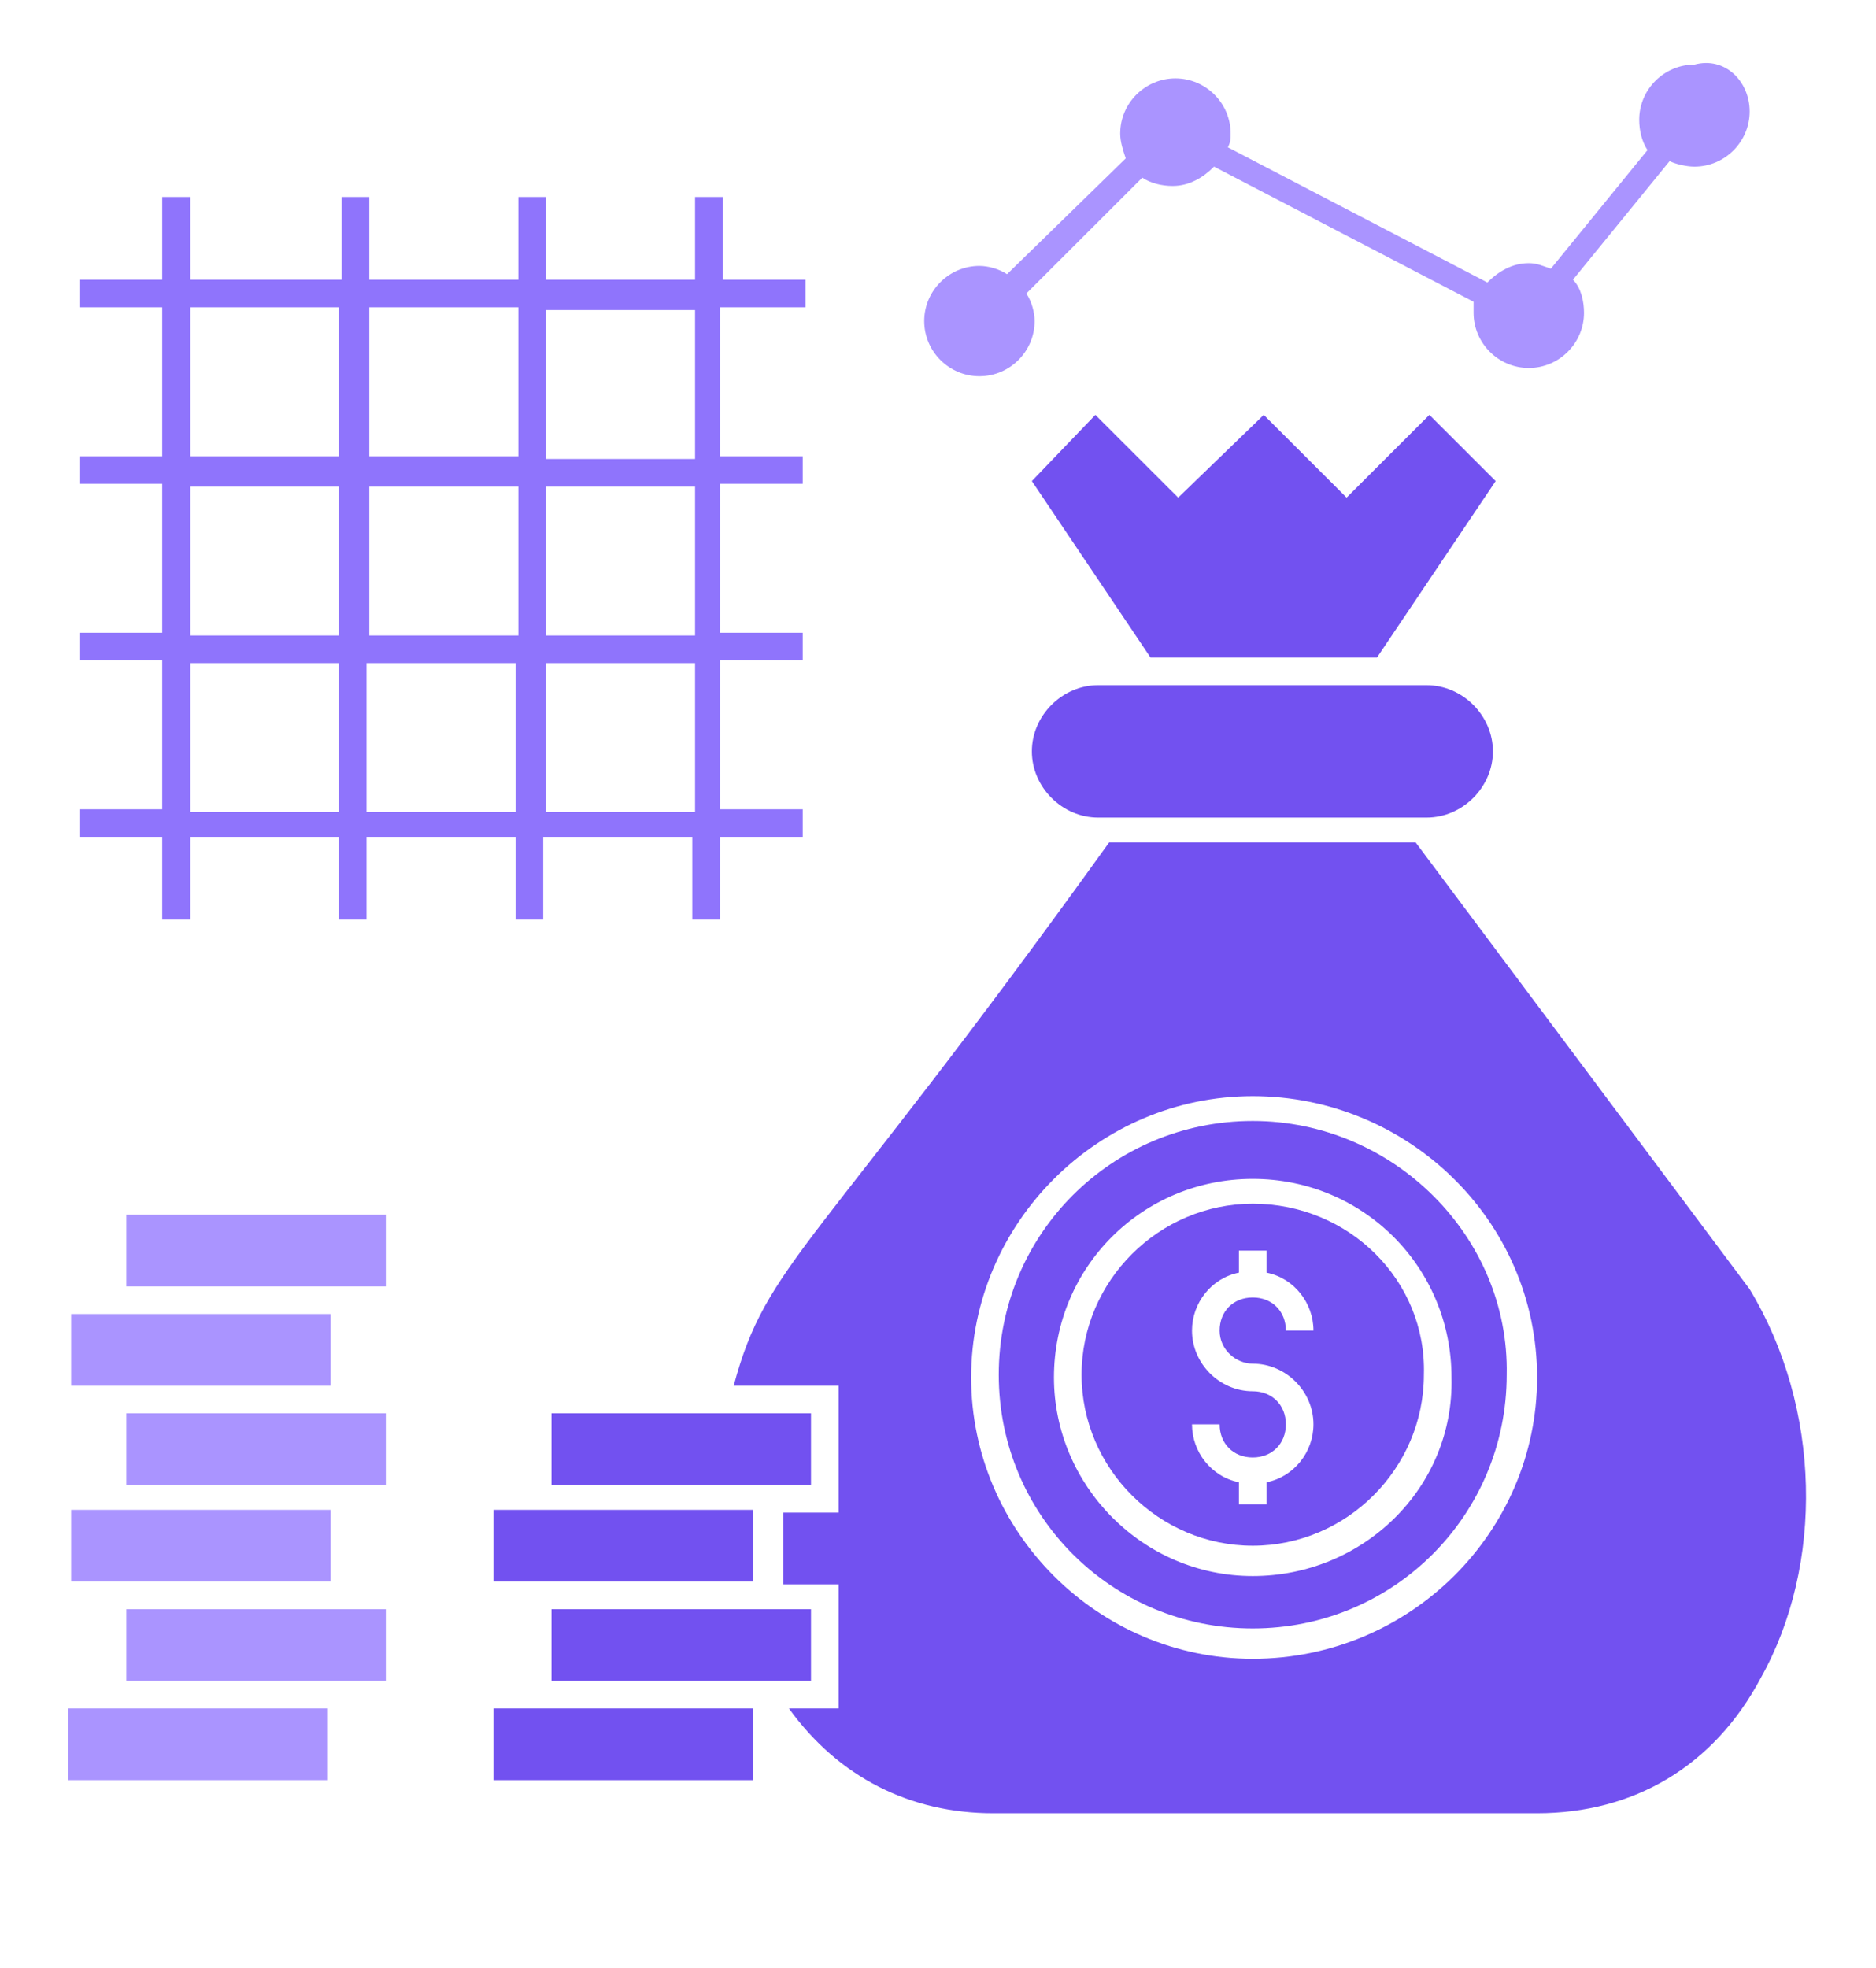 <?xml version="1.0" encoding="UTF-8"?> <svg xmlns="http://www.w3.org/2000/svg" width="82" height="86" viewBox="0 0 82 86" fill="none"> <g clip-path="url(#clip0_594_34342)"> <path d="M5.522 53.084H16.865V56.218C16.383 56.218 4.919 56.218 5.522 56.218V53.084ZM14.331 77.793H2.988V74.659H4.195H14.331V77.793ZM16.865 70.32V73.454C16.383 73.454 4.919 73.454 5.522 73.454V70.32C5.643 70.32 16.986 70.32 16.865 70.32ZM14.331 69.115H4.316H3.109V65.981H4.316H14.452V69.115H14.331ZM16.865 61.762V64.896C16.383 64.896 4.919 64.896 5.522 64.896V61.762C5.643 61.762 16.986 61.762 16.865 61.762ZM14.331 60.557H4.316H3.109V57.423H4.316H14.452V60.557H14.331Z" fill="#AA94FF"></path> <path d="M21.572 74.659V77.793H32.915V74.78V74.659C32.674 74.659 21.452 74.659 21.572 74.659Z" fill="#7251F0"></path> <path d="M35.449 64.896V61.762H24.106V64.896C24.227 64.896 35.57 64.896 35.449 64.896Z" fill="#7251F0"></path> <path d="M32.915 69.115V65.981C32.674 65.981 21.331 65.981 21.572 65.981V69.115C22.055 69.115 33.519 69.115 32.915 69.115Z" fill="#7251F0"></path> <path d="M35.449 70.32C34.966 70.32 23.503 70.32 24.106 70.32V73.454C24.347 73.454 35.57 73.454 35.449 73.454V70.32Z" fill="#7251F0"></path> <path d="M60.186 28.737L65.375 21.023L62.479 18.13L58.859 21.746L55.239 18.13L51.498 21.746L47.878 18.13L45.102 21.023L50.291 28.737H60.186Z" fill="#7251F0"></path> <path d="M47.999 29.942C46.43 29.942 45.102 31.268 45.102 32.835C45.102 34.402 46.43 35.728 47.999 35.728H62.358C63.927 35.728 65.255 34.402 65.255 32.835C65.255 31.268 63.927 29.942 62.358 29.942H47.999Z" fill="#7251F0"></path> <path d="M76.477 56.338L61.876 36.812H48.482C35.57 54.771 33.518 55.133 32.07 60.557H36.656V66.101H34.242V69.235H36.656V74.659H34.484C36.656 77.672 39.793 79.239 43.413 79.239H67.186C71.409 79.239 74.909 77.19 76.96 73.333C79.735 68.391 79.615 61.521 76.477 56.338ZM54.757 72.489C47.999 72.489 42.448 66.945 42.448 60.195C42.448 53.446 47.999 47.901 54.757 47.901C61.514 47.901 67.186 53.325 67.186 60.195C67.186 66.945 61.635 72.489 54.757 72.489Z" fill="#7251F0"></path> <path d="M54.757 48.986C48.602 48.986 43.655 53.928 43.655 60.075C43.655 66.222 48.602 71.163 54.757 71.163C60.911 71.163 65.858 66.222 65.858 60.075C65.979 54.048 60.911 48.986 54.757 48.986ZM54.757 68.873C49.93 68.873 46.068 64.896 46.068 60.195C46.068 55.374 49.93 51.517 54.757 51.517C59.583 51.517 63.445 55.374 63.445 60.195C63.566 65.016 59.583 68.873 54.757 68.873Z" fill="#7251F0"></path> <path d="M54.757 52.602C50.654 52.602 47.275 55.977 47.275 60.075C47.275 64.173 50.654 67.548 54.757 67.548C58.859 67.548 62.238 64.173 62.238 60.075C62.359 55.977 58.98 52.602 54.757 52.602ZM54.757 59.593C56.205 59.593 57.411 60.798 57.411 62.244C57.411 63.45 56.567 64.534 55.36 64.775V65.74H54.153V64.775C52.946 64.534 52.102 63.45 52.102 62.244H53.309C53.309 63.088 53.912 63.691 54.757 63.691C55.601 63.691 56.205 63.088 56.205 62.244C56.205 61.401 55.601 60.798 54.757 60.798C53.309 60.798 52.102 59.593 52.102 58.146C52.102 56.941 52.946 55.856 54.153 55.615V54.651H55.36V55.615C56.567 55.856 57.411 56.941 57.411 58.146H56.205C56.205 57.303 55.601 56.7 54.757 56.7C53.912 56.7 53.309 57.303 53.309 58.146C53.309 58.99 54.032 59.593 54.757 59.593Z" fill="#7251F0"></path> <path d="M35.208 13.429V12.224H31.587V8.608H30.381V12.224H23.865V8.608H22.658V12.224H16.142V8.608H14.935V12.224H8.298V8.608H7.091V12.224H3.471V13.429H7.091V19.938H3.471V21.143H7.091V27.652H3.471V28.857H7.091V35.366H3.471V36.571H7.091V40.187H8.298V36.571H14.814V40.187H16.021V36.571H22.537V40.187H23.744V36.571H30.26V40.187H31.467V36.571H35.087V35.366H31.467V28.857H35.087V27.652H31.467V21.143H35.087V19.938H31.467V13.429H35.208ZM22.658 13.429V19.938H16.142V13.429H22.658ZM22.658 21.264V27.772H16.142V21.264H22.658ZM8.298 13.429H14.814V19.938H8.298V13.429ZM8.298 21.264H14.814V27.772H8.298V21.264ZM8.298 35.486V28.978H14.814V35.486H8.298ZM16.021 35.486V28.978H22.537V35.486H16.021ZM30.381 35.486H23.865V28.978H30.381V35.486ZM30.381 27.772H23.865V21.264H30.381V27.772ZM30.381 20.058H23.865V13.55H30.381V20.058Z" fill="#8F74FC"></path> <path d="M76.477 4.872C76.477 6.197 75.391 7.282 74.064 7.282C73.702 7.282 73.219 7.162 72.978 7.041L68.754 12.224C69.116 12.586 69.237 13.188 69.237 13.67C69.237 14.996 68.151 16.081 66.823 16.081C65.496 16.081 64.41 14.996 64.41 13.67C64.41 13.55 64.41 13.309 64.41 13.188L53.067 7.282C52.584 7.764 51.981 8.126 51.257 8.126C50.774 8.126 50.291 8.005 49.929 7.764L44.861 12.827C45.103 13.188 45.223 13.67 45.223 14.032C45.223 15.358 44.137 16.442 42.81 16.442C41.483 16.442 40.397 15.358 40.397 14.032C40.397 12.706 41.483 11.621 42.81 11.621C43.172 11.621 43.655 11.742 44.017 11.983L49.206 6.921C49.085 6.559 48.964 6.197 48.964 5.836C48.964 4.51 50.05 3.425 51.377 3.425C52.705 3.425 53.791 4.51 53.791 5.836C53.791 6.077 53.791 6.197 53.67 6.438L65.013 12.345C65.496 11.862 66.099 11.501 66.823 11.501C67.185 11.501 67.427 11.621 67.789 11.742L72.012 6.559C71.771 6.197 71.65 5.715 71.65 5.233C71.65 3.907 72.736 2.823 74.064 2.823C75.391 2.461 76.477 3.546 76.477 4.872Z" fill="#AA94FF"></path> </g> <defs> <clipPath id="clip0_594_34342"> <rect width="82" height="86" fill="white"></rect> </clipPath> </defs> </svg> 